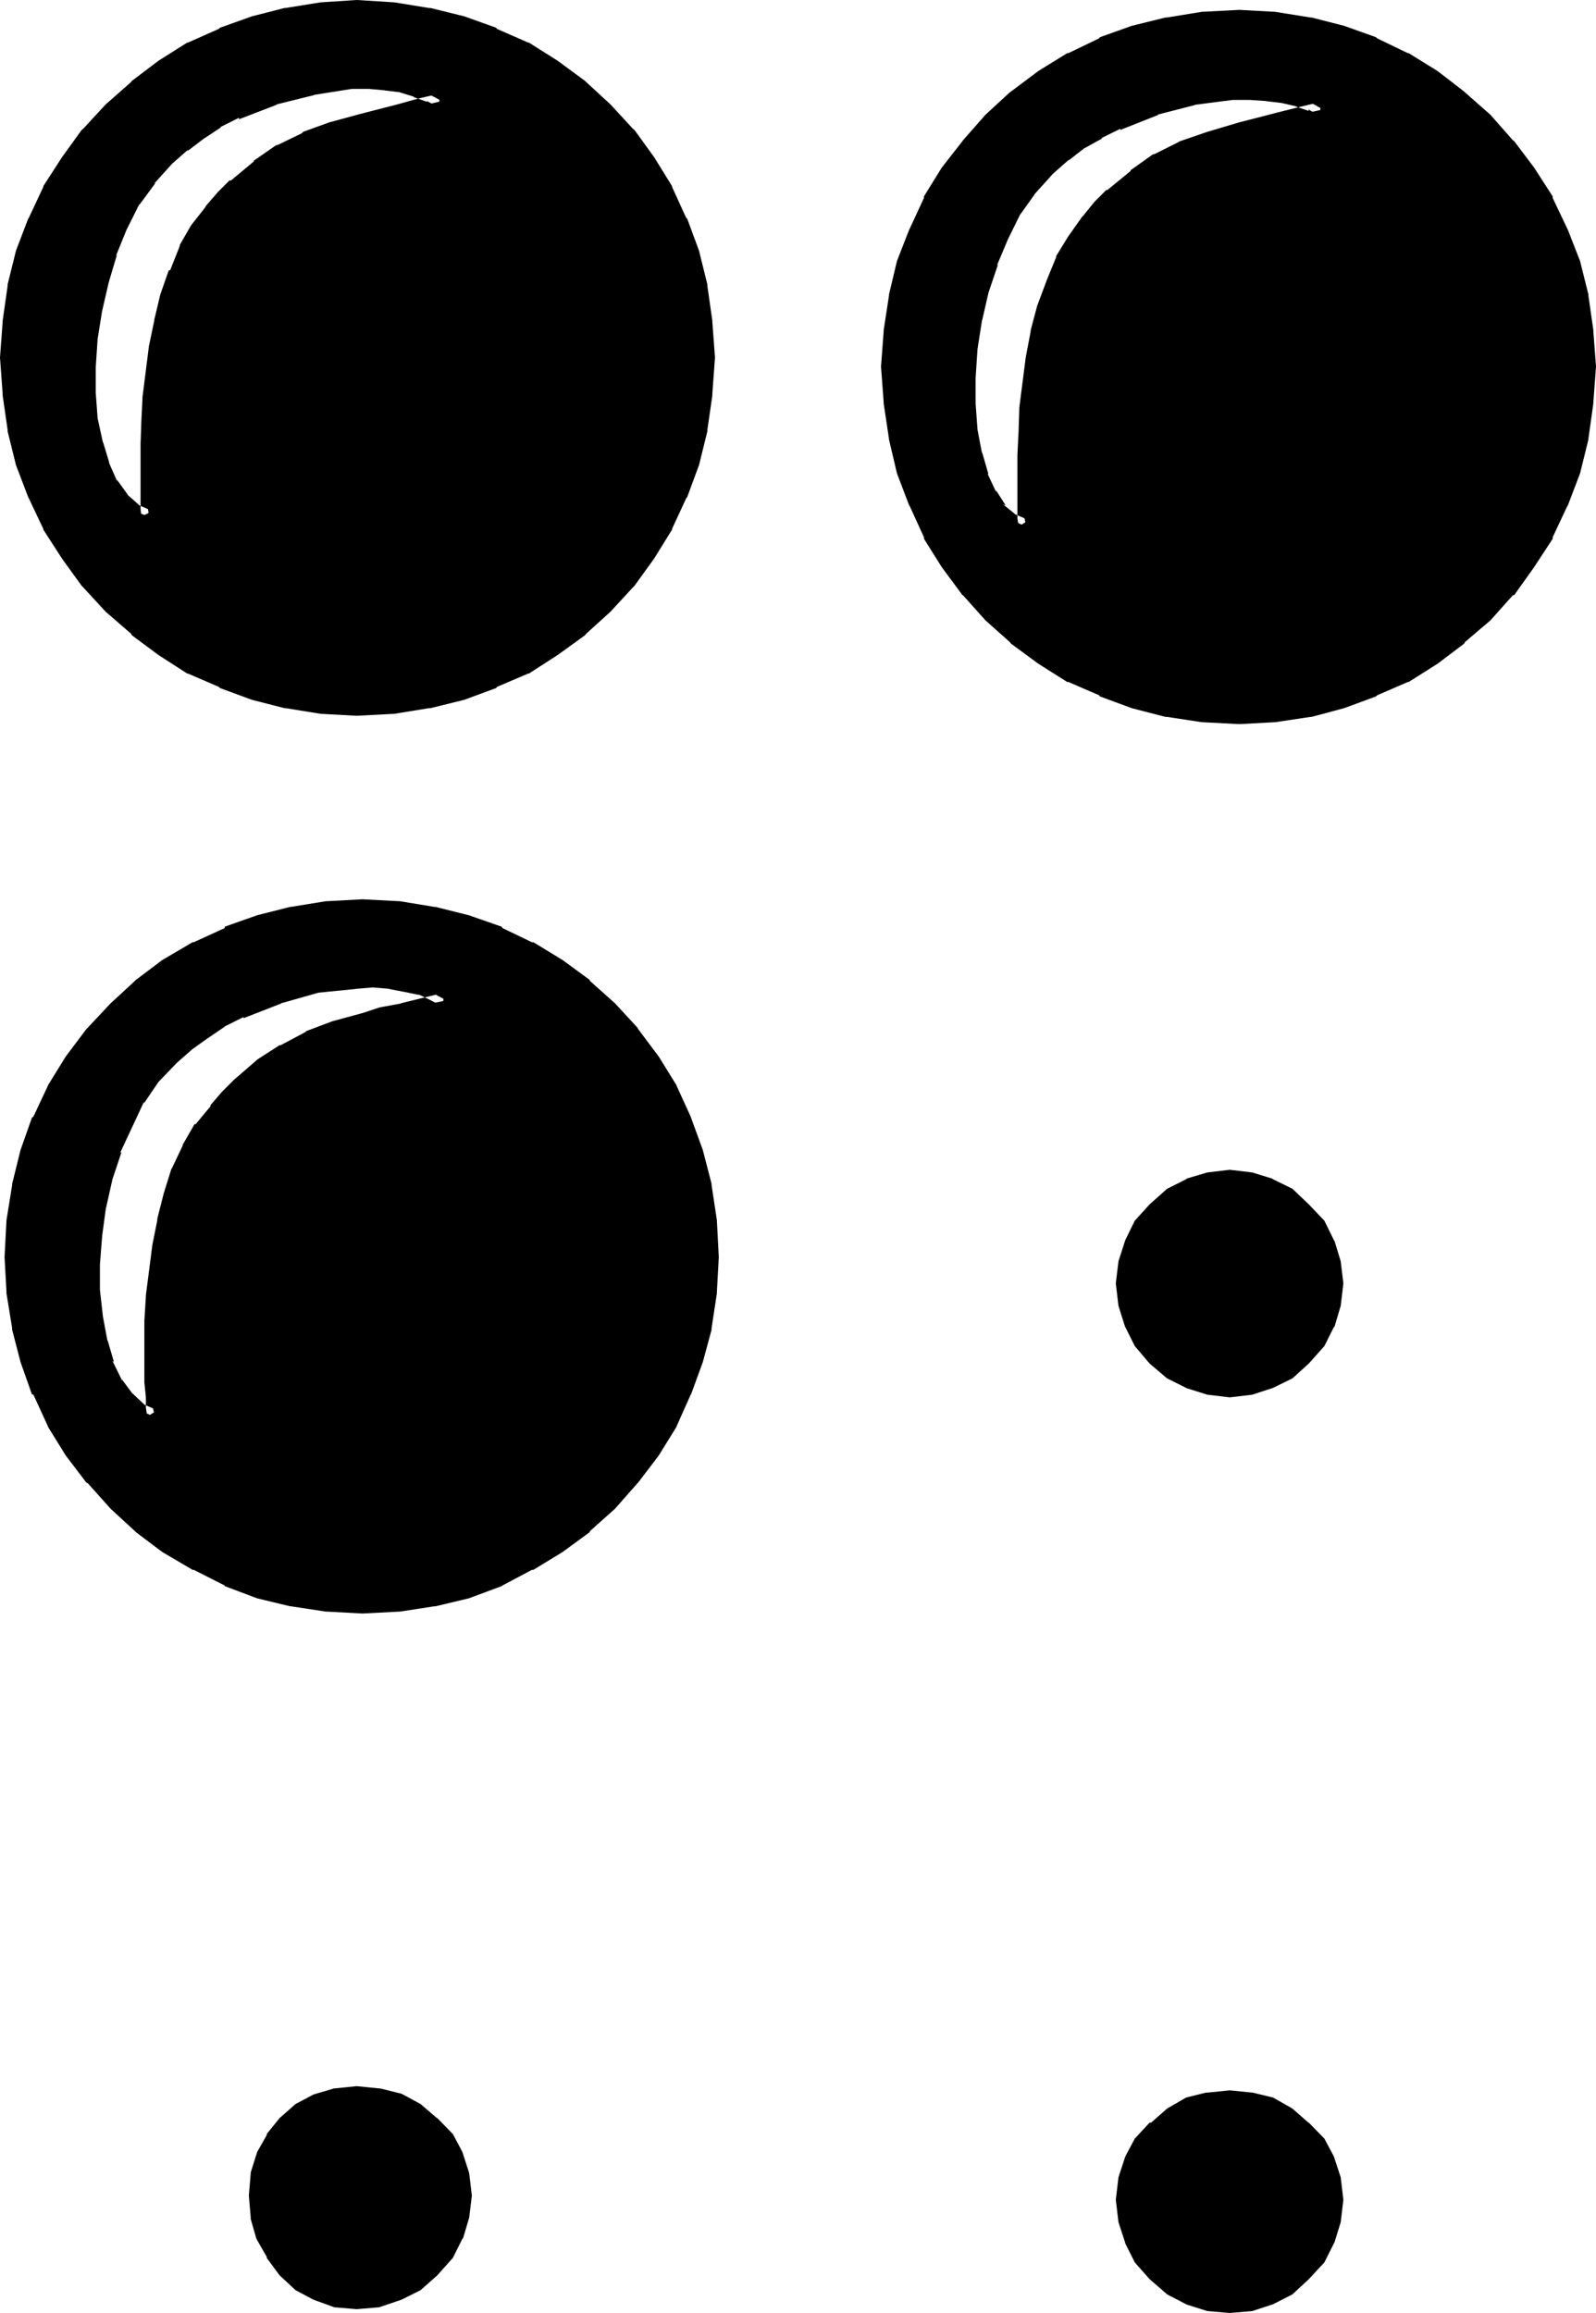 <?xml version="1.0" encoding="UTF-8" standalone="no"?>
<svg
   version="1.0"
   width="106.705mm"
   height="154.635mm"
   id="svg10"
   sodipodi:docname="Braille- F.wmf"
   xmlns:inkscape="http://www.inkscape.org/namespaces/inkscape"
   xmlns:sodipodi="http://sodipodi.sourceforge.net/DTD/sodipodi-0.dtd"
   xmlns="http://www.w3.org/2000/svg"
   xmlns:svg="http://www.w3.org/2000/svg">
  <sodipodi:namedview
     id="namedview10"
     pagecolor="#ffffff"
     bordercolor="#000000"
     borderopacity="0.25"
     inkscape:showpageshadow="2"
     inkscape:pageopacity="0.0"
     inkscape:pagecheckerboard="0"
     inkscape:deskcolor="#d1d1d1"
     inkscape:document-units="mm" />
  <defs
     id="defs1">
    <pattern
       id="WMFhbasepattern"
       patternUnits="userSpaceOnUse"
       width="6"
       height="6"
       x="0"
       y="0" />
  </defs>
  <path
     style="fill:#000000;fill-opacity:1;fill-rule:evenodd;stroke:none"
     d="m 42.144,39.936 -4.512,5.184 -4.032,5.664 -3.264,6.432 -2.688,6.624 -2.112,7.008 -1.632,7.2 -0.96,7.296 -0.672,7.296 v 6.912 l 0.672,6.528 1.248,6.144 1.632,5.28 2.112,4.896 2.784,3.648 3.168,3.072 3.744,1.44 v -0.48 l -0.288,-1.728 v -16.128 l 0.288,-5.664 0.384,-5.856 1.44,-12.96 1.44,-6.432 1.632,-6.432 2.112,-5.856 2.4,-5.952 2.88,-4.992 3.552,-4.704 2.88,-3.36 2.976,-2.976 5.952,-4.8 5.664,-3.936 6.144,-3.168 6.624,-2.304 7.872,-2.208 9.408,-2.496 4.992,-1.248 5.664,-1.344 -2.88,-1.536 -3.552,-1.536 -3.744,-0.96 -4.032,-0.576 -4.224,-0.192 h -4.704 l -9.504,1.248 -9.696,2.496 -9.696,3.648 -4.8,2.496 -4.608,3.072 -4.032,2.88 z m 1.152,227.328 -4.704,4.704 -3.84,5.664 -3.264,6.144 -2.688,6.816 -2.112,6.912 -1.632,7.296 -1.152,7.296 -0.48,7.2 v 7.008 l 0.768,6.624 1.056,6.144 1.536,5.568 2.496,4.896 2.688,3.744 3.264,3.072 3.744,1.632 v -0.672 l -0.384,-1.824 V 352.8 l -0.096,-3.744 v -15.36 l 0.096,-6.144 1.632,-12.576 1.44,-6.528 1.632,-6.432 1.824,-6.144 2.688,-5.664 2.88,-4.992 3.744,-4.512 3.072,-3.552 2.88,-2.88 5.664,-4.896 5.664,-3.744 6.144,-3.168 6.624,-2.4 7.968,-2.304 4.128,-1.248 5.184,-1.152 5.088,-1.344 5.952,-1.248 -3.072,-1.632 -3.456,-1.632 -3.648,-0.768 -4.032,-0.864 -4.416,-0.288 -4.512,0.288 -9.696,1.152 -9.696,2.592 -9.504,3.744 -4.896,2.4 -4.512,3.072 -4.032,2.88 z m 269.856,-86.112 -9.216,-0.672 -8.736,-1.248 -8.736,-2.112 -7.872,-3.072 -7.776,-3.36 -7.296,-4.512 -6.912,-5.184 -6.336,-5.664 -5.664,-6.144 -4.992,-6.912 -4.512,-7.296 -3.552,-7.776 -2.88,-8.064 -2.112,-8.544 -1.44,-8.928 -0.48,-9.024 0.48,-8.928 1.44,-8.832 2.112,-8.256 2.88,-8.064 3.552,-7.776 4.512,-7.296 4.992,-6.816 5.664,-6.24 6.336,-5.664 6.912,-5.184 7.296,-4.512 7.776,-3.744 7.872,-3.072 8.736,-2.112 8.736,-1.248 9.216,-0.48 8.832,0.48 8.736,1.248 8.448,2.112 8.064,3.072 7.776,3.744 7.296,4.512 6.624,5.184 6.432,5.664 5.664,6.24 4.992,6.816 4.704,7.296 3.648,7.776 2.976,8.064 2.112,8.256 1.44,8.832 0.48,8.928 -0.48,9.024 -1.44,8.928 -2.112,8.544 -2.976,8.064 -3.648,7.776 -4.704,7.296 -4.992,6.912 -5.664,6.144 -6.432,5.664 -6.624,5.184 -7.296,4.512 -7.776,3.36 -8.064,3.072 -8.448,2.112 -8.736,1.248 z m -223.008,-2.208 -8.832,-0.48 -8.736,-1.344 -8.448,-2.208 -8.064,-2.976 -7.776,-3.36 -7.296,-4.704 -6.624,-4.992 -6.432,-5.664 -5.664,-6.144 L 17.28,140.16 12.576,132.864 8.928,125.088 5.952,117.024 3.84,108.48 2.4,99.552 1.92,90.336 2.4,81.312 3.84,72.384 5.952,63.84 8.928,55.776 12.576,48 l 4.704,-7.2 4.992,-7.008 5.664,-6.144 6.432,-5.664 6.624,-4.992 7.296,-4.704 7.776,-3.36 8.064,-2.88 8.448,-2.304 8.736,-1.248 8.832,-0.48 9.216,0.48 8.736,1.248 8.736,2.304 7.872,2.88 7.968,3.36 7.104,4.704 7.104,4.992 6.144,5.664 5.664,6.144 4.992,7.008 4.512,7.2 3.552,7.776 2.88,8.064 2.112,8.544 1.44,8.928 0.576,9.024 -0.576,9.216 -1.44,8.928 -2.112,8.544 -2.88,8.064 -3.552,7.776 -4.512,7.296 -4.992,6.912 -5.664,6.144 -6.144,5.664 -7.104,4.992 -7.104,4.704 -7.968,3.36 -7.872,2.976 -8.736,2.208 -8.736,1.344 z m 220.608,172.224 -5.376,-0.48 -4.8,-1.632 -4.608,-2.4 -4.032,-3.552 -3.552,-4.032 -2.4,-4.608 -1.632,-4.8 -0.48,-5.376 0.48,-5.28 1.632,-4.896 2.4,-4.512 3.552,-4.032 4.032,-3.552 4.608,-2.4 4.8,-1.632 5.376,-0.48 5.28,0.48 4.896,1.632 4.512,2.4 4.032,3.552 3.552,4.032 2.4,4.512 1.632,4.896 0.48,5.28 -0.48,5.376 -1.632,4.8 -2.4,4.608 -3.552,4.032 -4.032,3.552 -4.512,2.4 -4.896,1.632 z m -219.168,54.72 -8.832,-0.576 -8.928,-1.344 -8.256,-2.112 -8.064,-2.88 -7.776,-3.84 -7.584,-4.512 -6.624,-5.088 -6.24,-5.664 -5.856,-6.432 -5.184,-6.816 -4.512,-7.104 -3.744,-7.872 -2.88,-7.968 -2.208,-8.352 -1.344,-8.928 -0.48,-8.736 0.48,-9.216 1.344,-8.832 2.208,-8.544 2.88,-8.064 3.744,-7.776 4.512,-7.296 5.184,-6.912 5.856,-6.144 6.24,-5.664 6.624,-4.992 7.584,-4.608 7.776,-3.552 8.064,-2.88 8.256,-2.208 8.928,-1.344 8.832,-0.48 9.12,0.48 8.832,1.344 8.256,2.208 8.448,2.88 7.392,3.552 7.584,4.608 6.624,4.992 6.144,5.664 5.664,6.144 5.184,6.912 4.512,7.296 3.552,7.776 2.88,8.064 2.112,8.544 1.344,8.832 0.576,9.216 -0.576,8.736 -1.344,8.928 -2.112,8.352 -2.88,7.968 -3.552,7.872 -4.512,7.104 -5.184,6.816 -5.664,6.432 -6.144,5.664 -6.624,5.088 -7.584,4.512 -7.392,3.84 -8.448,2.88 -8.256,2.112 -8.832,1.344 z m 219.168,176.832 -5.376,-0.48 -4.8,-1.632 -4.608,-2.4 -4.032,-3.552 -3.552,-4.128 -2.4,-4.512 -1.632,-4.8 -0.48,-5.376 0.48,-5.28 1.632,-4.896 2.4,-4.32 3.552,-3.744 4.032,-3.264 4.608,-2.4 4.8,-1.248 5.376,-0.672 5.28,0.672 4.896,1.248 4.512,2.4 4.032,3.264 3.552,3.744 2.4,4.32 1.632,4.896 0.48,5.28 -0.48,5.376 -1.632,4.8 -2.4,4.512 -3.552,4.128 -4.032,3.552 -4.512,2.4 -4.896,1.632 z m -220.608,-1.152 -5.28,-0.48 -4.896,-1.632 -4.224,-2.4 -3.84,-3.552 -2.88,-3.936 -2.496,-4.608 -1.248,-4.896 -0.48,-5.28 0.48,-5.376 1.248,-4.896 2.496,-4.128 2.88,-3.936 3.84,-3.168 4.224,-2.496 4.896,-1.248 5.28,-0.48 5.376,0.48 5.184,1.248 4.512,2.496 4.032,3.168 3.552,3.936 2.4,4.128 1.632,4.896 0.48,5.376 -0.48,5.28 -1.632,4.896 -2.4,4.608 -3.552,3.936 -4.032,3.552 -4.512,2.4 -5.184,1.632 z m 174.72,-539.232 -4.608,5.184 -4.032,5.664 -3.168,6.528 -2.784,6.624 -2.4,6.912 -1.632,7.296 -0.96,7.584 -0.672,7.104 v 7.104 l 0.672,6.624 0.96,5.952 1.632,5.472 2.208,4.704 2.496,3.744 3.168,2.592 3.456,1.632 v -0.48 l -0.384,-2.016 v -15.648 l 0.384,-5.664 0.288,-5.952 1.632,-12.96 1.248,-6.24 1.632,-6.336 2.112,-6.144 2.4,-5.856 3.072,-5.088 3.456,-4.896 2.88,-3.36 3.072,-3.072 5.76,-4.704 5.664,-4.032 6.144,-3.072 7.008,-2.4 8.064,-2.304 4.512,-1.152 4.896,-1.248 5.28,-1.44 5.952,-1.344 -2.88,-1.632 -3.552,-1.056 -3.744,-0.864 -4.032,-0.48 -4.32,-0.288 h -4.512 l -9.696,1.44 -9.6,2.4 -9.696,3.744 -4.8,2.4 -4.512,2.592 -4.032,3.072 z"
     id="path1" />
  <path
     style="fill:#000000;fill-opacity:1;fill-rule:evenodd;stroke:none"
     d="m 41.856,265.824 -4.512,4.896 -0.192,0.288 -4.032,5.664 v 0.192 l -3.264,6.144 -2.688,6.72 -0.384,0.384 -2.112,6.912 -1.536,7.296 v 0.096 l -0.96,7.296 -0.672,7.296 v 7.392 l 0.768,6.816 1.152,6.144 v 0.288 l 1.632,5.856 2.592,4.8 v 0.384 l 3.072,4.032 3.36,3.264 6.816,2.496 v -3.36 l -0.384,-1.92 v 0.288 -3.072 l -0.288,-3.648 v 0.288 -15.36 l 0.288,-6.144 v 0.288 l 1.632,-12.576 1.344,-6.432 v 0.192 l 1.632,-6.336 1.92,-6.336 -0.384,0.384 2.784,-5.664 v 0.288 l 2.88,-5.184 h -0.288 l 3.84,-4.512 v 0.288 l 2.976,-3.552 2.88,-2.88 5.664,-4.8 -0.384,0.288 5.664,-3.744 h -0.096 l 6.144,-3.168 -0.384,0.096 6.816,-2.4 7.776,-2.112 4.224,-1.248 H 96.96 l 4.992,-1.152 h 0.288 l 5.088,-1.344 10.464,-2.4 -7.296,-4.032 -3.648,-1.92 -8.16,-1.632 h -0.096 l -4.416,-0.192 -4.512,0.192 h -0.288 l -9.696,1.152 h -0.192 l -9.696,2.784 h -0.288 l -9.6,3.648 v 0.384 l -4.8,2.208 h -0.288 l -4.608,3.072 -4.032,2.88 -0.288,0.384 -4.032,3.36 2.784,2.784 4.032,-3.552 -0.384,0.288 4.032,-2.88 4.512,-3.072 h -0.096 l 4.8,-2.4 v 0.288 l 9.6,-3.744 h -0.192 l 9.504,-2.688 h -0.096 l 9.6,-0.96 h -0.288 l 4.512,-0.384 4.416,0.384 h -0.384 l 4.032,0.768 3.744,0.768 -0.48,-0.288 3.36,1.632 3.072,1.632 0.192,-3.552 -5.856,1.44 -5.088,1.248 h 0.288 l -5.184,0.96 h -0.192 l -4.32,1.44 -7.776,2.112 -6.624,2.496 -0.288,0.288 -6.144,3.264 h -0.288 l -5.664,3.648 -0.192,0.192 -5.664,4.896 -3.072,3.072 -2.88,3.36 v 0.288 l -3.744,4.512 h -0.288 l -2.976,5.184 v 0.192 l -2.688,5.664 -0.192,0.288 -1.92,6.144 -1.632,6.432 v 0.384 l -1.248,6.24 -1.632,12.672 v 0.288 l -0.384,6.144 v 15.36 0.288 l 0.384,3.744 v -0.288 2.688 0.192 l 0.288,1.92 v -0.288 0.672 l 2.592,-1.632 -3.744,-1.632 0.48,0.192 -3.168,-2.976 0.288,0.384 -2.784,-3.744 v 0.192 l -2.4,-4.896 0.384,0.288 -1.632,-5.568 v 0.288 l -1.152,-6.144 -0.768,-6.816 v 0.384 -7.008 0.192 l 0.576,-7.296 0.96,-7.104 v 0.192 l 1.632,-7.296 2.304,-6.912 -0.384,0.288 6.048,-12.96 v 0.384 l 3.84,-5.664 -0.192,0.288 4.608,-4.8 z"
     id="path2" />
  <path
     style="fill:#000000;fill-opacity:1;fill-rule:evenodd;stroke:none"
     d="m 313.152,179.232 -9.216,-0.48 h 0.288 l -8.832,-1.44 h 0.288 l -8.544,-2.112 -8.064,-2.88 0.288,0.096 -7.776,-3.36 h 0.192 l -7.296,-4.512 -6.912,-5.184 0.288,0.288 -6.144,-5.664 -5.664,-6.144 0.192,0.192 -4.992,-6.912 -4.512,-7.296 v 0.288 l -3.552,-7.68 0.288,0.288 -2.88,-8.064 -2.304,-8.544 v 0.096 l -1.248,-8.736 v 0.192 l -0.48,-9.024 0.48,-8.928 v 0.384 l 1.248,-8.928 v 0.192 l 2.304,-8.256 2.88,-8.064 -0.288,0.288 3.552,-7.776 v 0.192 l 4.512,-7.104 4.992,-6.816 -0.192,0.384 5.664,-6.528 6.144,-5.664 -0.288,0.384 6.912,-5.184 7.296,-4.512 h -0.192 l 7.776,-3.744 -0.288,0.192 8.064,-2.88 8.544,-2.112 h -0.288 l 8.832,-1.536 h -0.288 l 9.216,-0.48 8.832,0.48 h -0.288 l 8.928,1.536 h -0.384 l 8.448,2.112 7.872,2.88 -0.096,-0.192 7.68,3.744 h -0.288 l 7.296,4.512 6.72,5.184 -0.288,-0.384 6.432,5.664 5.664,6.528 -0.288,-0.384 4.992,6.816 4.704,7.104 v -0.192 l 3.744,7.776 -0.384,-0.288 2.976,8.064 2.208,8.256 v -0.192 l 1.344,8.928 v -0.384 l 0.48,8.928 -0.48,9.024 v -0.192 l -1.344,8.736 v -0.096 l -2.208,8.544 -2.976,8.064 0.384,-0.288 -3.744,7.68 v -0.288 l -4.704,7.296 -4.992,6.912 0.288,-0.192 -5.664,6.144 -6.432,5.664 0.288,-0.288 -6.72,5.184 -7.296,4.512 h 0.288 l -7.68,3.36 0.096,-0.096 -7.872,2.88 -8.448,2.112 h 0.384 l -8.928,1.44 h 0.288 l -8.832,0.48 v 3.744 l 8.832,-0.48 h 0.192 l 8.928,-1.344 h 0.288 l 8.256,-2.208 8.064,-2.976 0.288,-0.288 7.776,-3.36 h 0.192 l 7.296,-4.608 6.72,-5.088 0.192,-0.384 6.432,-5.472 5.664,-6.336 0.384,-0.096 4.992,-7.008 4.704,-7.2 v -0.384 l 3.648,-7.776 0.192,-0.288 3.072,-8.064 2.112,-8.544 v -0.192 l 1.248,-8.928 v -0.288 l 0.672,-9.024 -0.672,-8.928 v -0.288 l -1.248,-8.736 V 74.4 l -2.112,-8.448 -3.072,-7.872 -0.192,-0.384 -3.648,-7.68 v -0.384 l -4.704,-7.296 -4.992,-6.624 -0.384,-0.288 -5.664,-6.432 -6.432,-5.664 -0.192,-0.192 -6.72,-5.184 -7.296,-4.512 h -0.192 L 348,9.696 347.712,9.408 339.648,6.528 331.392,4.416 h -0.288 l -8.928,-1.44 h -0.192 l -8.832,-0.48 -9.216,0.48 h -0.192 l -8.832,1.44 h -0.384 l -8.544,2.112 -8.064,2.88 -0.192,0.288 -7.776,3.744 h -0.288 l -7.296,4.512 -6.912,5.184 -0.288,0.192 -6.144,5.664 -5.664,6.432 -0.192,0.288 -5.184,6.624 -4.512,7.296 v 0.384 l -3.552,7.68 -0.192,0.384 -3.072,7.872 -2.016,8.448 v 0.288 l -1.344,8.736 v 0.288 l -0.672,8.928 0.672,9.024 v 0.288 l 1.344,8.928 v 0.192 l 2.016,8.544 3.072,8.064 0.192,0.288 3.552,7.776 v 0.384 l 4.512,7.2 5.184,7.008 0.192,0.096 5.664,6.336 6.144,5.472 0.288,0.384 6.912,5.088 7.296,4.608 h 0.288 l 7.776,3.36 0.192,0.288 8.064,2.976 8.544,2.208 h 0.384 l 8.832,1.344 h 0.192 l 9.216,0.48 z"
     id="path3" />
  <path
     style="fill:#000000;fill-opacity:1;fill-rule:evenodd;stroke:none"
     d="m 90.144,177.12 -8.832,-0.672 H 81.6 L 72.672,175.2 h 0.384 l -8.256,-2.112 -8.064,-2.88 0.096,0.096 -7.68,-3.36 h 0.288 l -7.296,-4.704 -6.624,-4.992 0.192,0.288 -6.432,-5.568 -5.568,-6.336 0.192,0.288 -4.992,-6.912 -4.704,-7.296 v 0.384 l -3.744,-7.776 0.384,0.096 -2.976,-7.872 -2.208,-8.736 v 0.288 L 4.32,99.264 v 0.288 L 3.84,90.336 4.32,81.312 V 81.6 l 1.344,-8.832 v 0.288 l 2.208,-8.736 2.976,-7.872 -0.384,0.192 3.744,-7.776 v 0.288 l 4.704,-7.296 4.992,-6.912 -0.192,0.192 5.568,-6.144 6.432,-5.664 -0.192,0.288 6.624,-4.992 7.296,-4.704 h -0.288 l 7.68,-3.36 -0.096,0.192 L 64.8,7.776 73.056,5.664 H 72.672 L 81.6,4.416 h -0.288 l 8.832,-0.672 9.216,0.672 h -0.288 l 8.832,1.248 h -0.288 l 8.544,2.112 8.064,2.976 -0.288,-0.192 7.872,3.36 h -0.288 l 7.296,4.704 6.912,4.992 -0.288,-0.288 6.144,5.664 5.664,6.144 -0.192,-0.192 4.992,6.912 4.512,7.296 v -0.288 l 3.552,7.776 -0.288,-0.192 3.072,7.872 2.112,8.736 v -0.288 l 1.248,8.832 v -0.288 l 0.48,9.024 -0.48,9.216 v -0.288 l -1.248,8.832 v -0.288 l -2.112,8.736 -3.072,7.872 0.288,-0.096 -3.552,7.776 v -0.384 l -4.512,7.296 -4.992,6.912 0.192,-0.288 -5.664,6.336 -6.144,5.568 0.288,-0.288 -6.912,4.992 -7.296,4.704 h 0.288 l -7.872,3.36 0.288,-0.096 -8.064,2.88 -8.544,2.112 h 0.288 l -8.832,1.248 h 0.288 l -9.216,0.672 v 3.744 l 9.216,-0.48 h 0.192 l 8.832,-1.44 h 0.384 l 8.544,-2.112 8.064,-2.976 0.192,-0.288 7.872,-3.36 h 0.192 l 7.296,-4.704 6.912,-4.992 0.288,-0.384 6.144,-5.568 5.664,-6.144 0.384,-0.384 4.992,-6.912 4.512,-7.296 v -0.192 l 3.552,-7.68 0.288,-0.384 2.976,-8.064 2.112,-8.544 v -0.384 L 180,99.936 V 99.552 L 180.672,90.336 180,81.312 v -0.288 l -1.248,-8.736 v -0.384 l -2.112,-8.544 -2.976,-8.064 -0.288,-0.288 -3.552,-7.776 V 47.04 l -4.512,-7.296 -4.992,-6.912 -0.384,-0.288 -5.664,-6.144 -6.144,-5.664 -0.288,-0.288 -6.912,-5.088 -7.296,-4.608 h -0.192 l -7.872,-3.456 -0.192,-0.288 -8.064,-2.88 -8.544,-2.112 h -0.384 L 99.552,0.576 H 99.36 L 90.144,0 81.312,0.576 H 81.12 l -8.928,1.44 h -0.288 l -8.256,2.112 -8.064,2.88 -0.288,0.288 -7.776,3.456 h -0.192 l -7.296,4.608 -6.72,5.088 -0.192,0.288 -6.432,5.664 -5.664,6.144 -0.384,0.288 -4.992,6.912 -4.704,7.296 v 0.192 L 7.296,55.008 7.104,55.296 4.032,63.36 1.92,71.904 v 0.384 l -1.248,8.736 v 0.288 L 0,90.336 0.672,99.552 v 0.384 l 1.248,8.64 v 0.384 l 2.112,8.544 3.072,8.064 0.192,0.384 3.648,7.68 v 0.192 l 4.704,7.296 4.992,6.912 0.384,0.384 5.664,6.144 6.432,5.568 0.192,0.384 6.72,4.992 7.296,4.704 h 0.192 l 7.776,3.36 0.288,0.288 8.064,2.976 8.256,2.112 h 0.288 l 8.928,1.44 h 0.192 l 8.832,0.48 z"
     id="path4" />
  <path
     style="fill:#000000;fill-opacity:1;fill-rule:evenodd;stroke:none"
     d="m 310.368,349.344 h 0.672 l -5.472,-0.576 h 0.288 l -4.8,-1.632 0.288,0.288 -4.512,-2.4 0.48,0.288 -4.032,-3.552 -3.552,-4.032 0.288,0.48 -2.4,-4.512 0.288,0.288 -1.632,-4.8 v 0.288 L 285.696,324 v 0.672 l 0.576,-5.376 v 0.192 l 1.632,-4.896 -0.288,0.384 2.4,-4.512 -0.288,0.48 3.552,-4.032 4.032,-3.456 -0.48,0.192 4.512,-2.4 -0.288,0.288 4.8,-1.632 h -0.288 l 5.472,-0.48 h -0.672 l 5.376,0.48 h -0.192 l 4.896,1.632 -0.384,-0.288 4.512,2.4 -0.48,-0.192 4.032,3.456 3.456,4.032 -0.192,-0.48 2.4,4.512 -0.288,-0.384 1.632,4.896 v -0.192 l 0.48,5.376 V 324 l -0.48,5.472 v -0.288 l -1.632,4.8 0.288,-0.288 -2.4,4.512 0.192,-0.48 -3.456,4.032 -4.032,3.552 0.48,-0.288 -4.512,2.4 0.384,-0.288 -4.896,1.632 h 0.192 l -5.376,0.576 0.384,3.744 5.664,-0.672 4.992,-1.632 0.288,-0.096 4.896,-2.4 4.128,-3.744 3.936,-4.416 2.4,-4.8 0.192,-0.192 1.536,-5.184 0.672,-5.664 -0.672,-5.568 -1.536,-5.088 -0.192,-0.288 -2.4,-4.896 -3.936,-4.128 -4.128,-3.936 -4.896,-2.4 -0.288,-0.192 -4.992,-1.536 -5.664,-0.672 -5.664,0.672 -5.184,1.536 -0.192,0.192 -4.8,2.4 -4.416,3.936 -3.744,4.128 -2.4,4.896 -0.096,0.288 -1.632,5.088 -0.672,5.568 0.672,5.664 1.632,5.184 0.096,0.192 2.4,4.8 3.744,4.416 4.416,3.744 4.8,2.4 0.192,0.096 5.184,1.632 5.664,0.672 z"
     id="path5" />
  <path
     style="fill:#000000;fill-opacity:1;fill-rule:evenodd;stroke:none"
     d="m 91.584,403.968 -8.832,-0.48 h 0.096 l -8.64,-1.248 h 0.096 l -8.256,-2.304 -8.064,-2.88 0.384,0.288 -7.776,-3.84 h 0.096 L 43.296,388.992 36.48,384 l 0.384,0.096 -6.144,-5.664 -6.048,-6.24 0.384,0.096 -5.184,-6.624 -4.512,-7.2 v 0.288 l -3.744,-7.968 0.192,0.384 -2.88,-8.064 -2.112,-8.256 v 0.288 l -1.344,-8.832 v 0.096 l -0.576,-8.736 0.576,-9.216 v 0.384 l 1.344,-8.928 v 0.384 l 2.112,-8.64 2.88,-8.064 -0.192,0.192 L 15.36,276 v 0.384 l 4.512,-7.296 5.184,-7.008 -0.384,0.384 6.048,-6.336 6.144,-5.472 -0.384,0.192 6.816,-5.088 7.392,-4.608 h -0.096 l 7.776,-3.456 -0.384,0.384 8.064,-3.072 8.256,-2.112 h -0.096 l 8.64,-1.344 h -0.096 l 8.832,-0.576 9.12,0.576 h -0.384 l 8.928,1.344 h -0.384 l 8.448,2.112 8.256,3.072 -0.192,-0.384 7.488,3.456 h -0.192 l 7.392,4.608 6.816,5.088 -0.288,-0.192 6.144,5.472 5.568,6.336 -0.288,-0.384 5.184,7.008 4.512,7.296 V 276 l 3.552,7.776 -0.288,-0.192 2.88,8.064 2.112,8.64 v -0.384 l 1.44,8.928 v -0.384 l 0.48,9.216 -0.48,8.736 v -0.096 l -1.44,8.832 v -0.288 l -2.112,8.256 -2.88,8.064 0.288,-0.384 -3.552,7.968 v -0.288 l -4.512,7.2 -5.184,6.624 0.288,-0.096 -5.568,6.24 -6.144,5.664 0.288,-0.096 -6.816,4.992 -7.392,4.512 h 0.192 l -7.488,3.84 0.192,-0.288 -8.256,2.88 -8.448,2.304 h 0.384 l -8.928,1.248 h 0.384 l -9.12,0.48 v 3.744 l 9.12,-0.48 h 0.288 l 8.736,-1.344 h 0.288 l 8.448,-2.016 8.256,-3.072 0.288,-0.192 7.392,-3.936 h 0.384 l 7.392,-4.512 6.816,-4.992 0.096,-0.288 6.336,-5.664 5.664,-6.432 0.192,-0.192 5.184,-6.816 4.512,-7.296 v -0.096 l 3.552,-7.968 0.096,-0.096 2.976,-8.16 2.208,-8.16 v -0.384 l 1.344,-8.832 V 326.4 l 0.48,-8.736 -0.48,-9.216 v -0.096 l -1.344,-8.928 v -0.288 l -2.208,-8.544 -2.976,-8.16 -0.096,-0.288 -3.552,-7.776 v -0.096 l -4.512,-7.296 -5.184,-6.912 -0.192,-0.384 -5.664,-6.144 -6.336,-5.664 -0.096,-0.288 -6.816,-4.992 -7.392,-4.512 H 134.4 l -7.392,-3.552 -0.288,-0.384 -8.256,-2.88 -8.448,-2.112 h -0.288 l -8.736,-1.44 h -0.288 l -9.12,-0.48 -8.832,0.48 h -0.384 l -8.832,1.44 h -0.192 l -8.352,2.112 -8.16,2.88 -0.096,0.384 -7.776,3.552 h -0.288 l -7.68,4.512 -6.624,4.992 -0.288,0.288 -6.144,5.664 -5.76,6.144 -0.384,0.384 -5.184,6.912 -4.512,7.296 v 0.096 l -3.648,7.776 -0.384,0.288 -2.88,8.16 -2.112,8.544 v 0.288 l -1.44,8.928 v 0.096 l -0.48,9.216 0.48,8.736 v 0.384 l 1.44,8.832 V 336 l 2.112,8.16 2.88,8.16 0.384,0.096 3.648,7.968 v 0.096 l 4.512,7.296 5.184,6.816 0.384,0.192 5.76,6.432 6.144,5.664 0.288,0.288 6.624,4.992 7.68,4.512 h 0.288 l 7.776,3.936 0.096,0.192 8.16,3.072 8.352,2.016 h 0.192 l 8.832,1.344 h 0.384 l 8.832,0.48 z"
     id="path6" />
  <path
     style="fill:#000000;fill-opacity:1;fill-rule:evenodd;stroke:none"
     d="m 310.368,580.8 h 0.672 l -5.472,-0.576 h 0.288 l -4.8,-1.536 0.288,0.288 -4.512,-2.4 0.48,0.096 -4.032,-3.36 -3.552,-4.032 0.288,0.48 -2.4,-4.512 0.288,0.288 -1.632,-4.8 v 0.096 l -0.576,-5.28 v 0.48 l 0.576,-5.376 v 0.384 l 1.632,-4.896 -0.288,0.384 2.4,-4.416 -0.288,0.48 3.552,-3.648 h -0.384 l 4.128,-3.264 -0.192,0.288 4.512,-2.4 -0.288,0.288 4.8,-1.44 h -0.288 l 5.472,-0.48 h -0.672 l 5.376,0.48 h -0.192 l 4.896,1.44 -0.384,-0.288 4.512,2.4 -0.096,-0.288 3.84,3.264 h -0.192 l 3.456,3.648 -0.192,-0.48 2.4,4.416 -0.288,-0.384 1.632,4.896 v -0.384 l 0.48,5.376 v -0.48 l -0.48,5.28 v -0.096 l -1.632,4.8 0.288,-0.288 -2.4,4.512 0.192,-0.48 -3.456,4.032 -4.032,3.36 0.48,-0.096 -4.512,2.4 0.384,-0.288 -4.896,1.536 h 0.192 l -5.376,0.576 0.384,3.648 5.664,-0.48 4.992,-1.632 0.288,-0.096 4.896,-2.496 4.128,-3.84 3.936,-4.224 2.4,-4.8 0.192,-0.384 1.536,-4.992 0.672,-5.664 -0.672,-5.664 -1.728,-5.28 -2.4,-4.512 -3.936,-4.032 h -0.096 l -4.032,-3.552 -4.896,-2.784 -5.184,-1.248 h -0.096 l -5.664,-0.576 -5.664,0.576 h -0.384 l -4.992,1.248 -4.8,2.784 -4.032,3.552 h -0.384 l -3.744,4.032 -2.4,4.512 -1.728,5.28 -0.672,5.664 0.672,5.664 1.632,4.992 0.096,0.384 2.4,4.8 3.744,4.224 4.416,3.84 4.8,2.496 0.192,0.096 5.184,1.632 5.664,0.48 z"
     id="path7" />
  <path
     style="fill:#000000;fill-opacity:1;fill-rule:evenodd;stroke:none"
     d="m 89.952,579.744 h 0.576 l -5.376,-0.576 h 0.192 l -4.896,-1.632 0.384,0.288 -4.224,-2.4 0.48,0.288 -3.744,-3.552 0.192,0.384 -2.88,-4.032 v 0.288 l -2.496,-4.704 0.384,0.384 -1.536,-4.896 v 0.288 l -0.48,-5.28 v 0.48 l 0.48,-5.376 v 0.192 l 1.536,-4.8 -0.384,0.288 2.496,-4.224 v 0.192 l 2.88,-3.744 -0.192,0.288 3.744,-3.168 -0.48,0.192 4.224,-2.496 -0.384,0.384 4.896,-1.344 h -0.192 l 5.376,-0.672 h -0.576 l 5.376,0.672 H 95.04 l 5.184,1.344 -0.384,-0.384 4.512,2.496 -0.096,-0.192 3.84,3.168 h -0.192 l 3.456,3.744 -0.192,-0.48 2.4,4.224 -0.288,-0.288 1.632,4.8 v -0.192 l 0.48,5.376 v -0.48 l -0.48,5.28 v -0.288 l -1.632,4.896 0.288,-0.384 -2.4,4.704 0.192,-0.672 -3.456,4.032 -4.032,3.552 0.48,-0.288 -4.512,2.4 0.384,-0.288 -5.184,1.632 h 0.288 l -5.376,0.576 0.192,3.744 5.664,-0.48 5.664,-1.92 4.8,-2.4 4.224,-3.744 3.936,-4.416 2.4,-4.8 0.192,-0.192 1.536,-5.184 0.672,-5.568 -0.672,-5.664 -1.728,-5.376 -2.4,-4.512 -3.936,-4.032 H 110.4 l -4.128,-3.552 -4.8,-2.592 -5.376,-1.344 h -0.288 l -5.664,-0.576 -5.664,0.576 h -0.096 l -5.184,1.536 -4.512,2.4 -4.032,3.552 -3.264,4.032 v 0.288 l -2.4,4.224 -1.632,5.184 v 0.192 l -0.48,5.664 0.48,5.568 v 0.384 l 1.44,4.992 2.592,4.512 v 0.288 l 3.264,4.416 4.032,3.744 4.512,2.4 5.28,1.92 5.664,0.48 z"
     id="path8" />
  <path
     style="fill:#000000;fill-opacity:1;fill-rule:evenodd;stroke:none"
     d="m 263.52,41.088 -4.704,5.184 -0.096,0.096 -4.032,5.664 v 0.384 l -3.264,6.432 -2.784,6.624 -0.096,0.288 -2.496,7.008 -1.536,7.296 v 0.096 l -1.152,7.584 -0.48,7.296 v 7.488 l 0.48,6.72 1.152,5.856 v 0.288 l 1.536,5.664 0.192,0.192 2.304,4.704 v 0.096 l 2.592,4.032 3.552,2.976 6.144,2.688 0.288,-3.168 v -0.384 l -0.288,-1.728 v 0.096 -15.648 l 0.288,-5.664 0.192,-5.952 v 0.288 l 1.536,-12.864 1.536,-6.528 v 0.384 l 1.536,-6.144 2.112,-6.144 -0.288,0.096 2.4,-5.76 v 0.192 l 2.88,-5.088 3.552,-4.8 -0.288,0.288 3.072,-3.552 2.88,-2.88 h -0.288 l 5.952,-4.896 v 0.384 l 5.664,-4.032 h -0.288 l 6.144,-3.072 -0.192,0.288 6.912,-2.4 7.968,-2.4 4.704,-0.96 4.8,-1.536 5.376,-1.248 10.464,-2.4 -7.296,-4.032 -3.84,-1.344 h -0.192 l -3.648,-0.768 -4.032,-0.672 h -0.384 l -4.32,-0.192 h -4.704 l -9.696,1.344 h -0.288 l -9.696,2.4 h -0.192 l -9.696,3.744 v 0.288 l -4.896,2.4 h -0.288 l -4.512,2.592 -4.032,3.072 -0.192,0.192 -4.032,3.552 2.592,2.784 4.032,-3.552 -0.192,0.288 3.936,-3.072 4.704,-2.592 h -0.384 l 4.896,-2.4 v 0.288 l 9.696,-3.84 h -0.384 l 9.696,-2.496 h -0.288 l 9.696,-1.248 h -0.288 4.512 l 4.32,0.288 h -0.288 l 4.032,0.48 3.744,0.864 h -0.192 l 3.36,1.152 -0.096,-0.384 2.88,1.632 0.288,-3.552 -5.952,1.44 -5.376,1.344 -4.8,1.248 -4.512,1.152 -8.064,2.4 -7.008,2.4 -0.288,0.192 -6.144,3.072 h -0.288 l -5.664,4.032 V 43.2 L 279.84,48 h -0.288 l -2.976,2.976 -2.88,3.552 -0.288,0.288 -3.456,4.896 -3.072,4.992 v 0.288 l -2.4,5.856 -0.096,0.288 -2.304,6.144 -1.632,6.144 v 0.288 l -1.248,6.528 -1.632,12.768 v 0.288 l -0.192,5.952 -0.288,5.664 v 15.648 0.384 l 0.288,1.92 v -0.288 0.48 l 2.592,-1.632 -3.36,-1.44 0.096,0.096 -3.168,-2.592 0.576,0.192 -2.4,-3.744 v 0.384 l -2.208,-4.704 0.288,0.288 -1.632,-5.664 v 0.384 l -1.152,-6.048 -0.48,-6.624 v 0.384 -7.104 0.288 l 0.48,-7.296 1.152,-7.392 v 0.192 l 1.632,-7.104 2.4,-7.104 -0.288,0.288 2.784,-6.624 3.168,-6.432 v 0.096 l 4.032,-5.664 -0.288,0.384 4.512,-4.992 z"
     id="path9" />
  <path
     style="fill:#000000;fill-opacity:1;fill-rule:evenodd;stroke:none"
     d="M 40.896,38.688 36.384,43.872 36,43.968 31.968,49.632 v 0.384 l -3.168,6.432 -2.784,6.624 -0.192,0.288 -2.112,7.008 -1.536,7.2 v 0.192 l -1.152,7.296 -0.48,7.296 v 7.584 l 0.48,6.24 1.248,6.336 v 0.192 l 1.632,5.28 0.288,0.288 2.112,4.896 2.976,4.32 3.552,3.072 6.624,2.784 v -3.36 l -0.192,-2.016 v 0.384 -16.128 l 0.192,-5.664 0.288,-5.856 v 0.192 L 41.376,88.128 42.624,81.6 v 0.192 l 1.632,-6.432 2.304,-5.856 -0.384,0.384 2.496,-6.048 v 0.384 l 2.88,-5.184 3.552,-4.512 -0.288,0.288 2.88,-3.552 3.072,-2.88 h -0.384 l 5.856,-4.896 v 0.384 l 5.664,-3.936 h -0.192 l 6.144,-3.264 -0.288,0.384 6.816,-2.4 7.68,-2.112 9.408,-2.4 5.184,-1.344 10.176,-2.4 -7.296,-4.032 v -0.384 l -3.552,-1.248 h -0.192 l -3.84,-1.152 h -0.192 l -4.032,-0.48 H 97.44 l -4.224,-0.288 h -4.8 l -9.696,1.44 H 78.336 L 68.64,22.464 H 68.544 L 58.848,26.4 v 0.096 l -4.896,2.496 h -0.288 l -4.512,3.072 -4.032,2.88 -0.192,0.192 -4.032,3.552 2.592,2.688 4.032,-3.552 -0.192,0.384 4.032,-3.072 4.512,-2.976 h -0.288 l 4.8,-2.4 v 0.384 L 70.08,26.4 H 69.792 L 79.488,24 H 79.2 l 9.696,-1.536 h -0.384 4.704 l 4.224,0.384 h -0.288 l 4.032,0.48 h -0.192 l 3.744,1.152 h -0.384 l 3.552,1.248 v -0.192 l 2.976,1.632 0.288,-3.552 -5.664,1.344 -5.184,1.44 -9.312,2.4 -7.776,2.112 -6.624,2.4 -0.384,0.384 -6.144,2.976 h -0.288 l -5.664,3.936 V 40.8 l -5.76,4.8 h -0.384 l -2.88,2.88 -3.072,3.552 -0.192,0.384 -3.552,4.512 -2.88,4.992 v 0.288 l -2.4,6.048 -0.384,0.096 -2.112,6.048 -1.536,6.432 v 0.192 L 37.632,87.456 36,100.416 v 0.288 l -0.288,5.856 -0.192,5.664 v 16.128 0.192 l 0.192,1.92 v -0.384 0.48 l 2.784,-1.44 -3.744,-1.632 0.48,0.192 -3.264,-2.88 0.384,0.288 -2.784,-3.84 v 0.288 l -2.112,-4.8 0.192,0.288 -1.632,-5.376 v 0.192 l -1.344,-6.144 -0.48,-6.432 v 0.288 -6.912 0.192 l 0.48,-7.2 1.152,-7.2 v 0.096 l 1.632,-7.104 2.112,-7.104 -0.288,0.384 2.688,-6.624 3.264,-6.528 v 0.192 l 4.032,-5.472 -0.288,0.096 4.512,-4.992 z"
     id="path10" />
</svg>
